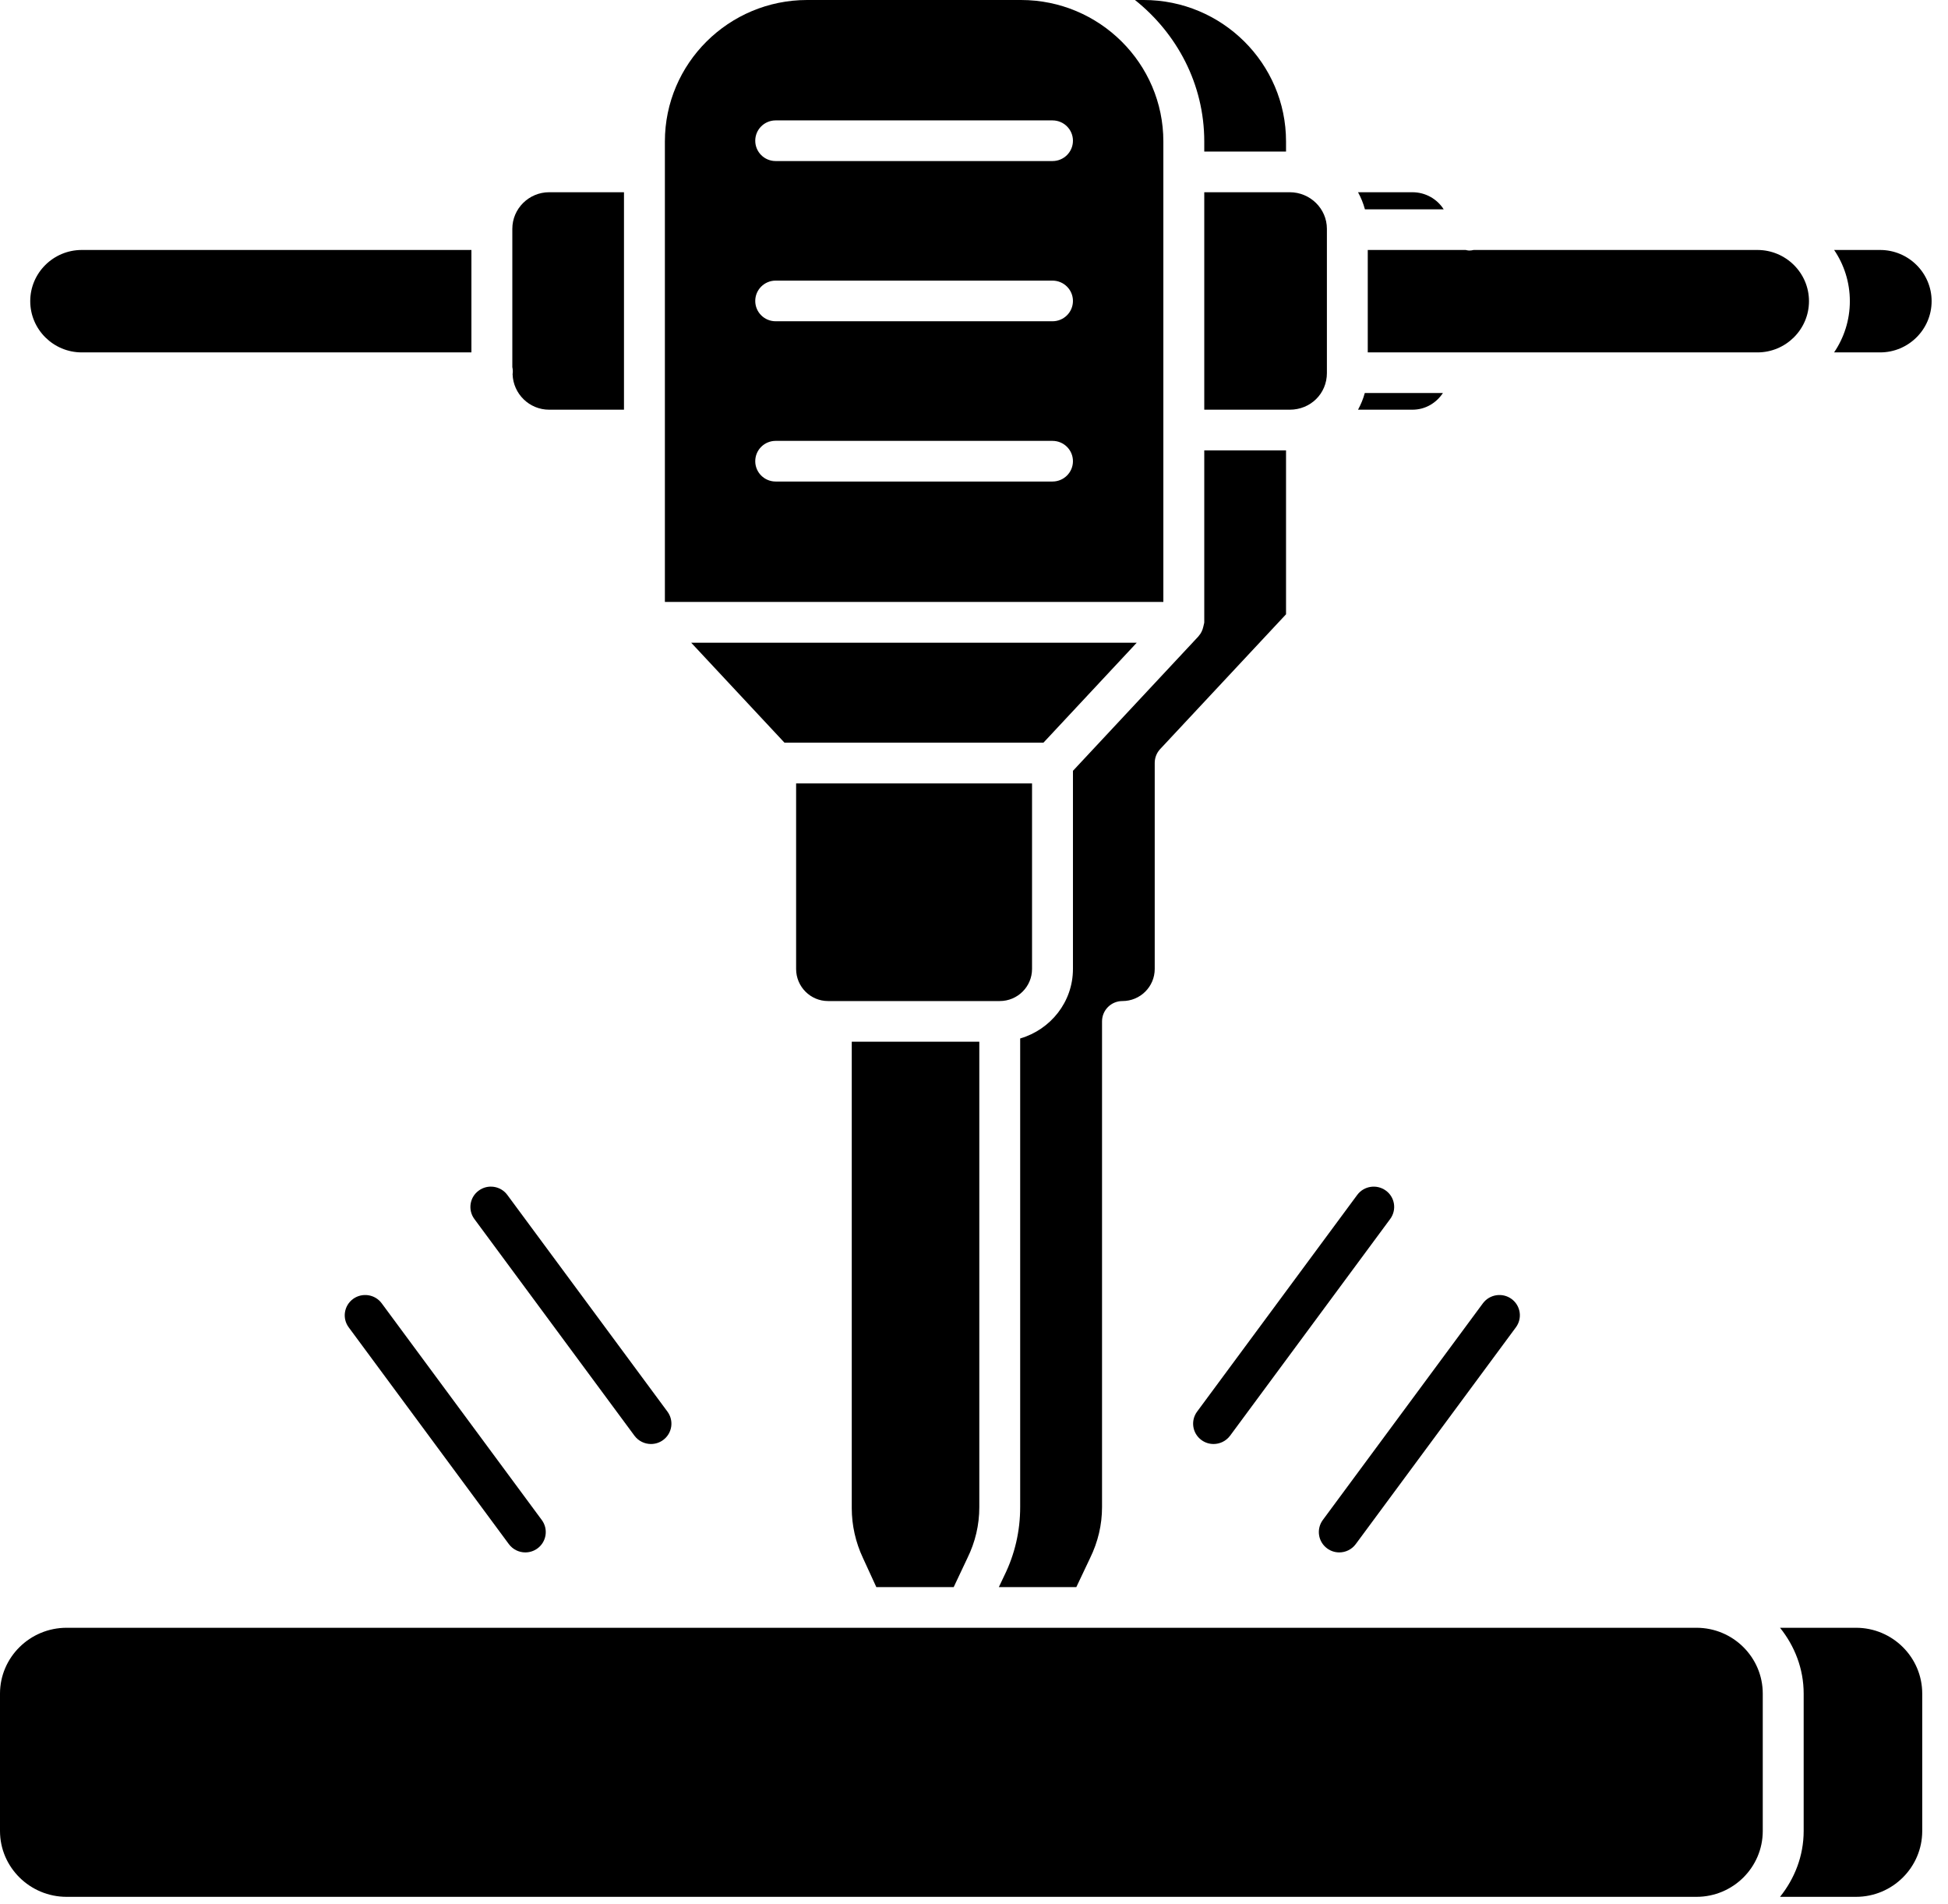 <svg width="44" height="43" viewBox="0 0 44 43" fill="none" xmlns="http://www.w3.org/2000/svg">
<path d="M24.621 35.187C24.801 34.819 24.892 34.433 24.892 34.033V23.065C24.892 22.811 25.098 22.606 25.353 22.606C25.756 22.606 26.082 22.281 26.082 21.881V17.228C26.082 17.112 26.126 17 26.206 16.915L29.048 13.872V10.17H27.201V14.052C27.201 14.075 27.191 14.094 27.188 14.116C27.186 14.128 27.183 14.139 27.18 14.151C27.162 14.231 27.129 14.304 27.075 14.362C27.074 14.364 27.074 14.366 27.072 14.367L27.069 14.371C27.066 14.374 27.064 14.377 27.062 14.379L24.235 17.407V21.881C24.235 22.627 23.729 23.251 23.043 23.451V34.033C23.043 34.577 22.922 35.099 22.683 35.584L22.561 35.841H24.311L24.621 35.187Z" fill="black"/>
<path d="M30.674 4.341C30.741 4.462 30.793 4.591 30.83 4.727H32.609C32.46 4.493 32.198 4.341 31.901 4.341H30.674Z" fill="black"/>
<path d="M15.018 3.194V13.593H26.277V9.678C26.277 9.675 26.277 9.672 26.277 9.669V3.919C26.277 3.918 26.277 3.918 26.277 3.917V3.194C26.277 1.433 24.834 0 23.062 0H18.231C16.459 9.17828e-08 15.018 1.433 15.018 3.194ZM23.773 10.874H17.52C17.265 10.874 17.059 10.668 17.059 10.415C17.059 10.161 17.265 9.956 17.52 9.956H23.773C24.028 9.956 24.235 10.161 24.235 10.415C24.235 10.668 24.028 10.874 23.773 10.874ZM23.773 7.255H17.52C17.265 7.255 17.059 7.05 17.059 6.796C17.059 6.543 17.265 6.337 17.52 6.337H23.773C24.028 6.337 24.235 6.543 24.235 6.796C24.235 7.05 24.028 7.255 23.773 7.255ZM23.773 2.719C24.028 2.719 24.235 2.924 24.235 3.178C24.235 3.432 24.028 3.637 23.773 3.637H17.52C17.265 3.637 17.059 3.432 17.059 3.178C17.059 2.924 17.265 2.719 17.52 2.719H23.773Z" fill="black"/>
<path d="M41.427 7.958H42.467C43.108 7.958 43.63 7.439 43.63 6.801C43.63 6.163 43.108 5.645 42.467 5.645H41.428C41.652 5.975 41.783 6.373 41.783 6.801C41.783 7.229 41.652 7.627 41.427 7.958Z" fill="black"/>
<path d="M15.612 14.514L17.718 16.77H23.57L25.676 14.514H15.612Z" fill="black"/>
<path d="M23.311 21.881V17.691H17.982V21.881C17.982 22.281 18.305 22.606 18.703 22.606H22.582C22.985 22.606 23.311 22.281 23.311 21.881Z" fill="black"/>
<path d="M41.922 36.759H40.206C40.535 37.169 40.74 37.682 40.74 38.246V41.348C40.74 41.912 40.535 42.424 40.206 42.835H41.922C42.747 42.835 43.418 42.168 43.418 41.348V38.246C43.418 37.426 42.747 36.759 41.922 36.759Z" fill="black"/>
<path d="M21.85 35.187C22.03 34.821 22.12 34.436 22.12 34.033V23.524H19.239V34.06C19.239 34.441 19.325 34.828 19.49 35.179L19.794 35.841H21.541L21.85 35.187Z" fill="black"/>
<path d="M39.816 41.348V38.246C39.816 37.426 39.145 36.759 38.319 36.759H24.604H22.267H1.505C0.676 36.759 0 37.426 0 38.246V41.348C0 42.168 0.676 42.835 1.505 42.835H38.319C39.145 42.835 39.816 42.168 39.816 41.348Z" fill="black"/>
<path d="M0.683 6.801C0.683 7.439 1.205 7.958 1.847 7.958H10.648V5.645H1.847C1.205 5.645 0.683 6.163 0.683 6.801Z" fill="black"/>
<path d="M30.674 9.252H31.901C32.199 9.252 32.443 9.098 32.592 8.875H30.827C30.791 9.008 30.739 9.133 30.674 9.252Z" fill="black"/>
<path d="M27.201 9.252H29.131C29.602 9.252 29.971 8.889 29.971 8.425V5.167C29.971 4.712 29.594 4.341 29.131 4.341H27.201V9.252Z" fill="black"/>
<path d="M25.636 0C26.582 0.754 27.201 1.898 27.201 3.194V3.423H29.048V3.194C29.048 1.433 27.605 0 25.833 0H25.636Z" fill="black"/>
<path d="M11.572 5.167V5.195V5.197V8.29C11.584 8.344 11.587 8.397 11.578 8.451C11.592 8.894 11.955 9.252 12.404 9.252H14.094V4.341H12.404C11.946 4.341 11.572 4.712 11.572 5.167Z" fill="black"/>
<path d="M33.286 5.645C33.251 5.654 33.215 5.658 33.181 5.658C33.154 5.658 33.13 5.649 33.105 5.645H30.894V7.957L39.696 7.958C40.337 7.958 40.86 7.439 40.86 6.801C40.86 6.163 40.337 5.645 39.696 5.645H33.323L33.286 5.645Z" fill="black"/>
<path d="M14.704 32.609C14.562 32.609 14.422 32.544 14.331 32.422L10.714 27.527C10.564 27.323 10.608 27.035 10.814 26.886C11.017 26.737 11.307 26.778 11.459 26.984L15.076 31.878C15.227 32.083 15.183 32.37 14.977 32.52C14.895 32.58 14.799 32.609 14.704 32.609Z" fill="black"/>
<path d="M11.865 35.057C11.724 35.057 11.584 34.992 11.493 34.869L7.876 29.974C7.725 29.77 7.77 29.483 7.975 29.333C8.179 29.185 8.469 29.226 8.621 29.431L12.238 34.326C12.389 34.531 12.344 34.818 12.139 34.968C12.056 35.028 11.961 35.057 11.865 35.057Z" fill="black"/>
<path d="M27.411 32.609C27.316 32.609 27.22 32.58 27.138 32.52C26.932 32.37 26.888 32.083 27.039 31.878L30.656 26.984C30.809 26.778 31.099 26.738 31.302 26.886C31.508 27.035 31.552 27.322 31.401 27.527L27.784 32.422C27.692 32.544 27.553 32.609 27.411 32.609Z" fill="black"/>
<path d="M30.251 35.057C30.155 35.057 30.06 35.028 29.978 34.968C29.772 34.818 29.728 34.531 29.878 34.326L33.495 29.431C33.649 29.226 33.938 29.185 34.141 29.333C34.347 29.483 34.391 29.77 34.24 29.974L30.623 34.869C30.532 34.992 30.392 35.057 30.251 35.057Z" fill="black"/>
</svg>
